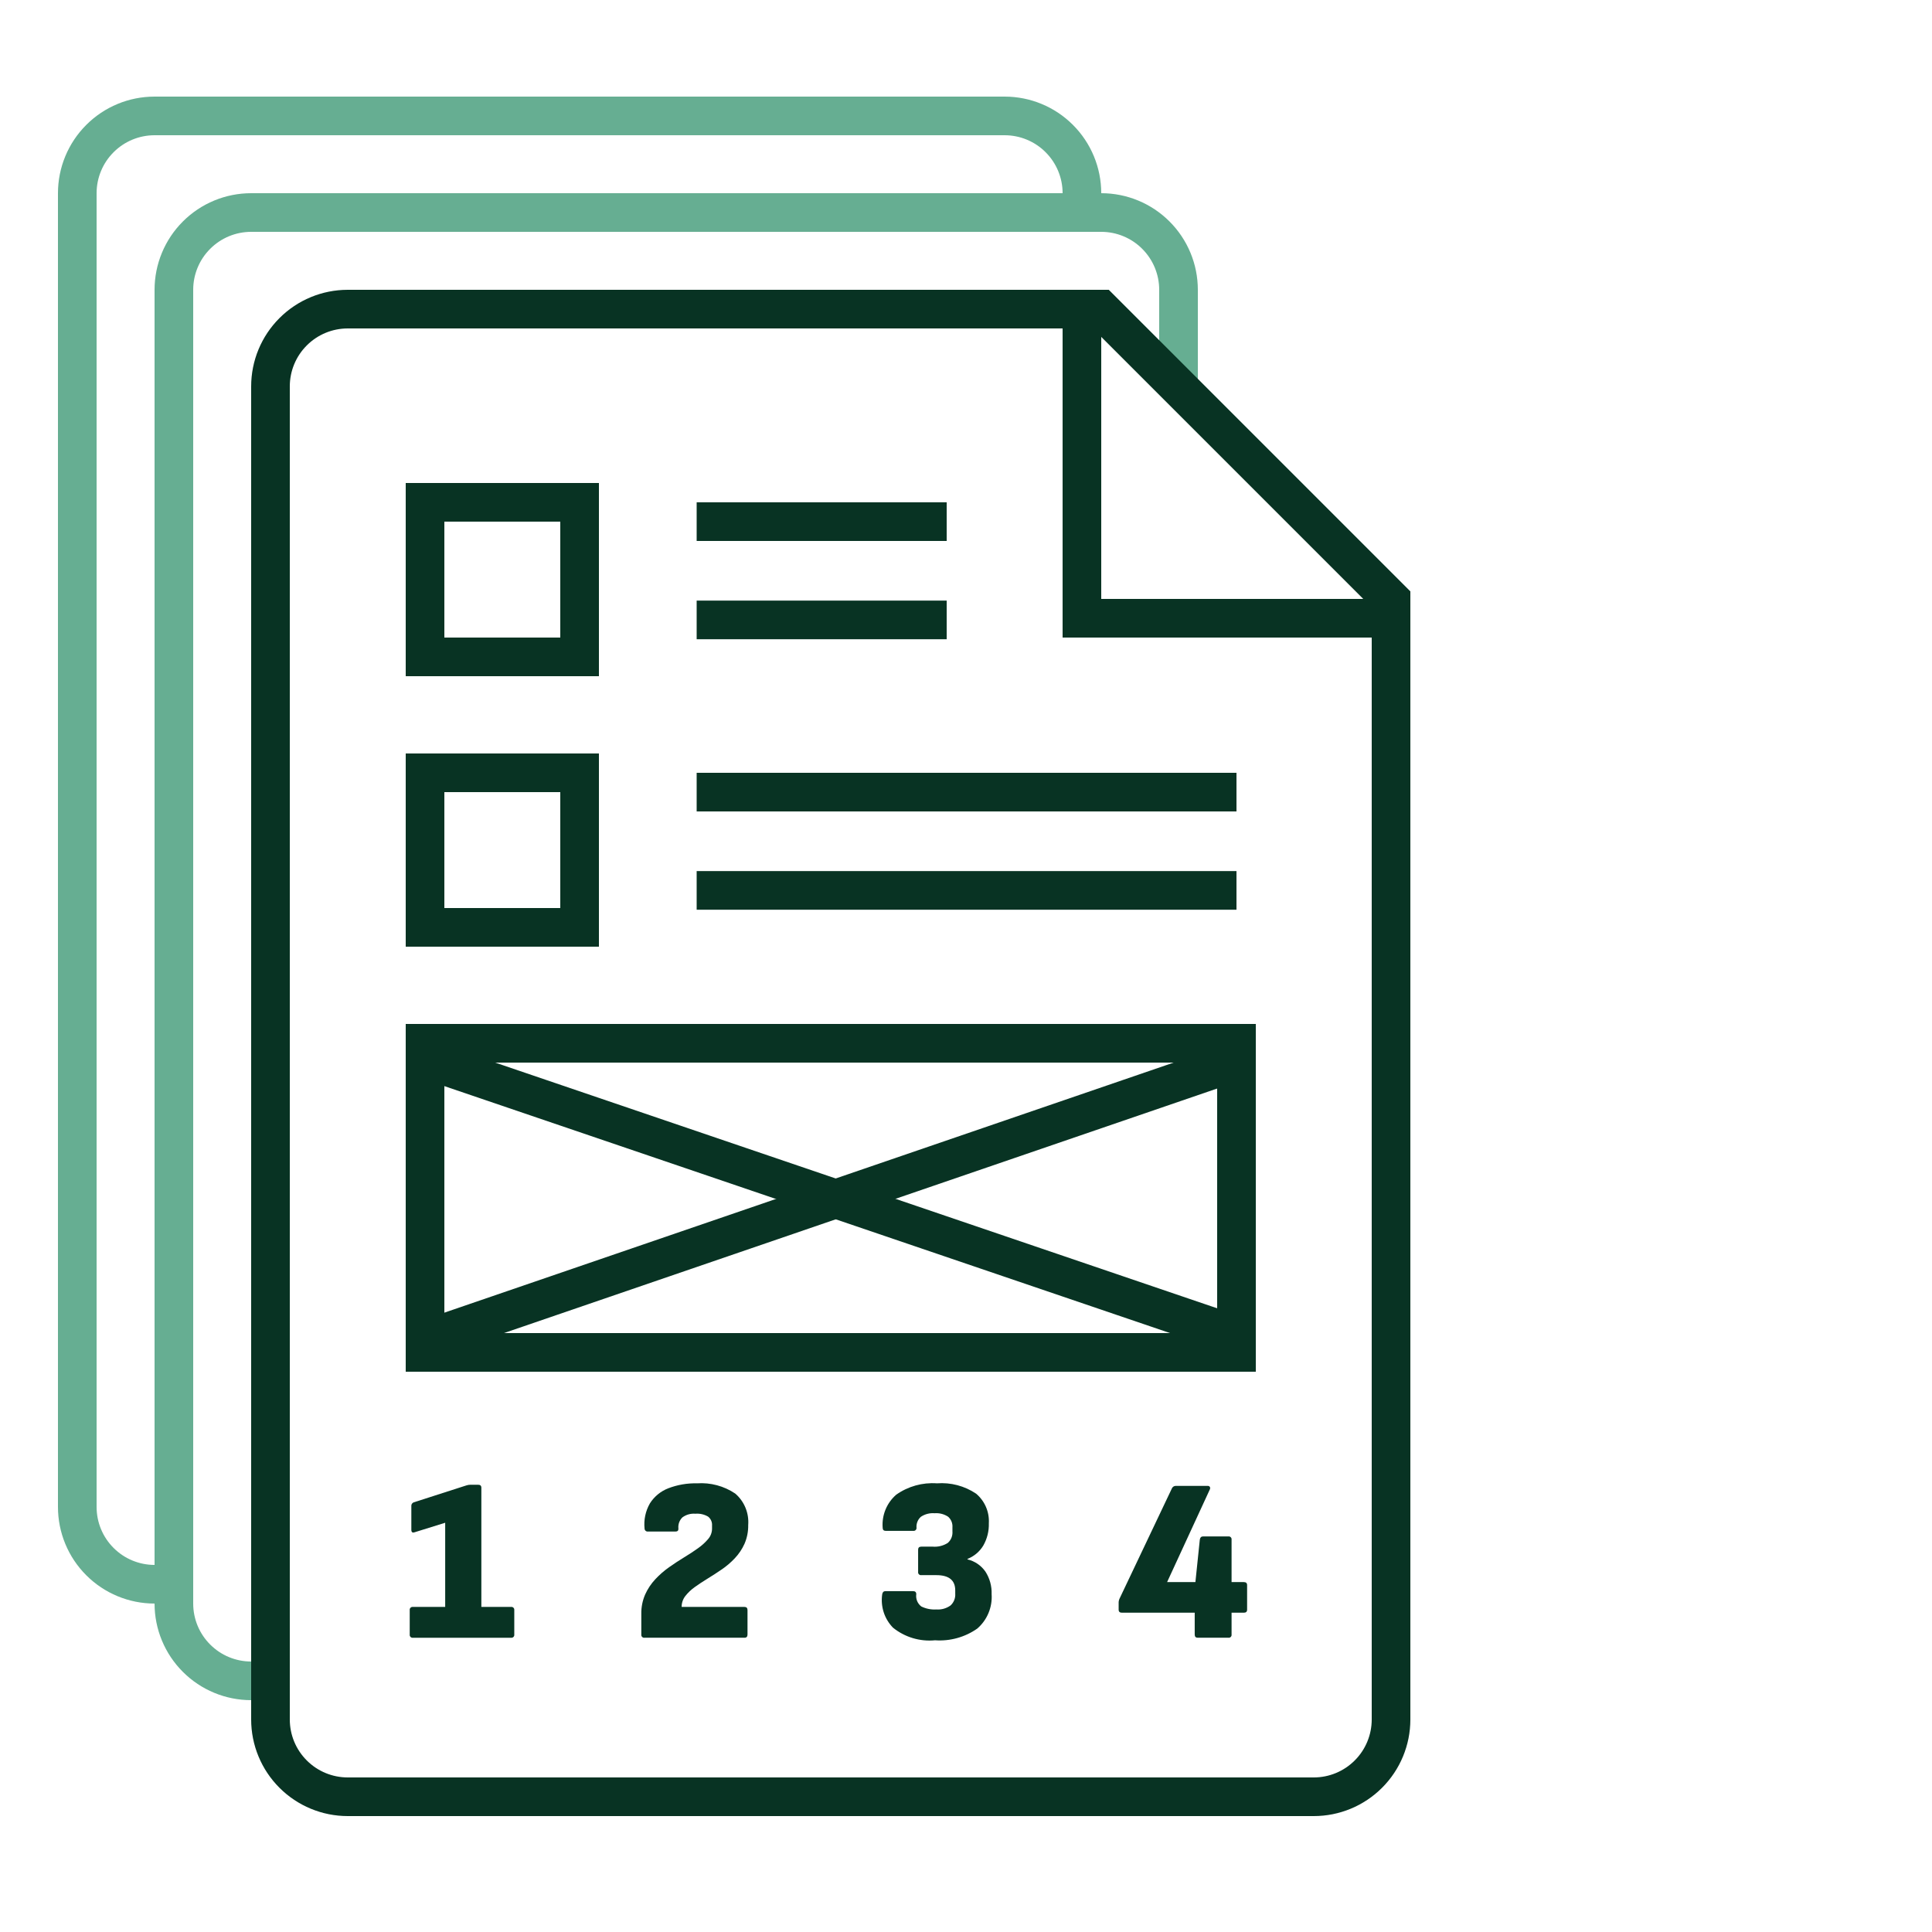 <?xml version="1.0" encoding="UTF-8"?>
<svg xmlns="http://www.w3.org/2000/svg" width="100" height="100" viewBox="0 0 100 100" fill="none">
  <path d="M61 20V15C61 13.939 60.579 12.922 59.828 12.172C59.078 11.421 58.061 11 57 11H13C11.939 11 10.922 11.421 10.172 12.172C9.421 12.922 9 13.939 9 15V83C9 84.061 9.421 85.078 10.172 85.828C10.922 86.579 11.939 87 13 87H14" stroke="#66AE92" stroke-width="2" stroke-miterlimit="10"></path>
  <path d="M56 11V10C56 8.939 55.579 7.922 54.828 7.172C54.078 6.421 53.061 6 52 6H8C6.939 6 5.922 6.421 5.172 7.172C4.421 7.922 4 8.939 4 10V78C4 79.061 4.421 80.078 5.172 80.828C5.922 81.579 6.939 82 8 82H9" stroke="#66AE92" stroke-width="2" stroke-miterlimit="10"></path>
  <path d="M56 16H18C16.939 16 15.922 16.421 15.172 17.172C14.421 17.922 14 18.939 14 20V89C14 90.061 14.421 91.078 15.172 91.828C15.922 92.579 16.939 93 18 93H68C69.061 93 70.078 92.579 70.828 91.828C71.579 91.078 72 90.061 72 89V32H56V16Z" stroke="#083323" stroke-width="2" stroke-miterlimit="10"></path>
  <path d="M49 16H56.976L72 31.024V42" stroke="#083323" stroke-width="2" stroke-miterlimit="10"></path>
  <path d="M29 27V33H23V27H29ZM31 25H21V35H31V25Z" fill="#083323"></path>
  <path d="M36.059 27H49" stroke="#083323" stroke-width="2" stroke-miterlimit="10"></path>
  <path d="M36.059 32.087H49" stroke="#083323" stroke-width="2" stroke-miterlimit="10"></path>
  <path d="M29 41V47H23V41H29ZM31 39H21V49H31V39Z" fill="#083323"></path>
  <path d="M63 55V69H23V55H63ZM65 53H21V71H65V53Z" fill="#083323"></path>
  <path d="M36.059 41H64" stroke="#083323" stroke-width="2" stroke-miterlimit="10"></path>
  <path d="M36.059 46.087H64" stroke="#083323" stroke-width="2" stroke-miterlimit="10"></path>
  <path d="M64 54.942L23 69" stroke="#083323" stroke-width="2" stroke-miterlimit="10"></path>
  <path d="M22.357 54.942L63.666 69" stroke="#083323" stroke-width="2" stroke-miterlimit="10"></path>
  <path d="M21.375 84.77C21.352 84.773 21.329 84.771 21.307 84.764C21.285 84.756 21.265 84.744 21.249 84.728C21.233 84.711 21.22 84.692 21.213 84.67C21.206 84.648 21.204 84.624 21.207 84.602V83.342C21.204 83.319 21.206 83.296 21.213 83.274C21.22 83.252 21.233 83.232 21.249 83.216C21.265 83.199 21.285 83.187 21.307 83.18C21.329 83.173 21.352 83.171 21.375 83.174H23.043V78.817L21.459 79.31C21.347 79.35 21.291 79.306 21.291 79.178V77.953C21.287 77.912 21.297 77.872 21.319 77.837C21.341 77.803 21.373 77.776 21.411 77.762L24.135 76.886C24.204 76.862 24.277 76.85 24.351 76.85H24.747C24.86 76.85 24.915 76.901 24.915 77.006V83.174H26.451C26.474 83.171 26.497 83.173 26.519 83.18C26.541 83.187 26.561 83.2 26.577 83.216C26.594 83.232 26.606 83.252 26.613 83.274C26.62 83.296 26.622 83.319 26.619 83.342V84.602C26.622 84.624 26.62 84.648 26.613 84.67C26.606 84.691 26.594 84.711 26.577 84.728C26.561 84.744 26.541 84.756 26.519 84.763C26.497 84.771 26.474 84.773 26.451 84.77L21.375 84.77Z" fill="#083323"></path>
  <path d="M33.362 84.769C33.34 84.773 33.316 84.771 33.294 84.763C33.273 84.756 33.253 84.744 33.236 84.728C33.22 84.711 33.208 84.691 33.2 84.669C33.193 84.647 33.191 84.624 33.194 84.601V83.533C33.188 83.189 33.256 82.847 33.393 82.531C33.522 82.242 33.699 81.977 33.915 81.745C34.131 81.513 34.37 81.304 34.629 81.121C34.889 80.937 35.151 80.766 35.415 80.605C35.679 80.445 35.919 80.287 36.135 80.132C36.328 79.996 36.503 79.837 36.656 79.657C36.785 79.507 36.855 79.315 36.855 79.117V78.962C36.861 78.874 36.846 78.786 36.81 78.705C36.775 78.625 36.72 78.554 36.651 78.5C36.451 78.383 36.221 78.331 35.99 78.35C35.75 78.33 35.512 78.398 35.318 78.542C35.243 78.616 35.186 78.707 35.15 78.806C35.115 78.906 35.103 79.012 35.114 79.117C35.122 79.222 35.07 79.273 34.959 79.273H33.53C33.509 79.275 33.487 79.272 33.467 79.264C33.447 79.257 33.429 79.246 33.413 79.231C33.397 79.216 33.385 79.199 33.376 79.179C33.367 79.16 33.363 79.138 33.362 79.117C33.316 78.665 33.412 78.21 33.639 77.815C33.863 77.461 34.196 77.187 34.587 77.035C35.061 76.853 35.566 76.765 36.074 76.777C36.775 76.728 37.472 76.914 38.055 77.306C38.287 77.505 38.47 77.757 38.586 78.041C38.703 78.325 38.751 78.632 38.727 78.937C38.733 79.271 38.668 79.603 38.534 79.909C38.411 80.183 38.242 80.434 38.036 80.653C37.833 80.869 37.608 81.062 37.364 81.229C37.12 81.397 36.876 81.555 36.633 81.703C36.389 81.852 36.165 82 35.961 82.147C35.775 82.278 35.609 82.436 35.469 82.615C35.346 82.775 35.28 82.972 35.282 83.174H38.534C38.639 83.174 38.691 83.229 38.691 83.342V84.602C38.691 84.714 38.639 84.769 38.534 84.769L33.362 84.769Z" fill="#083323"></path>
  <path d="M48.398 84.901C47.614 84.977 46.832 84.742 46.22 84.247C46.001 84.022 45.837 83.75 45.74 83.451C45.644 83.153 45.617 82.836 45.662 82.525C45.678 82.414 45.734 82.357 45.83 82.357H47.258C47.37 82.357 47.426 82.409 47.426 82.513C47.409 82.633 47.424 82.754 47.469 82.866C47.515 82.978 47.589 83.075 47.684 83.149C47.928 83.269 48.199 83.323 48.47 83.305C48.728 83.324 48.985 83.252 49.196 83.101C49.281 83.025 49.348 82.93 49.39 82.824C49.433 82.718 49.451 82.603 49.443 82.489V82.321C49.443 81.794 49.118 81.53 48.47 81.529H47.69C47.667 81.532 47.644 81.53 47.622 81.523C47.6 81.516 47.58 81.503 47.564 81.487C47.547 81.471 47.535 81.451 47.528 81.429C47.52 81.407 47.518 81.384 47.522 81.361V80.21C47.522 80.105 47.578 80.054 47.69 80.054H48.278C48.552 80.077 48.826 80.009 49.058 79.861C49.142 79.787 49.207 79.694 49.249 79.59C49.29 79.486 49.307 79.373 49.298 79.262V79.058C49.306 78.955 49.29 78.851 49.252 78.756C49.213 78.66 49.153 78.575 49.076 78.506C48.869 78.369 48.622 78.305 48.374 78.325C48.122 78.304 47.87 78.37 47.66 78.512C47.583 78.582 47.523 78.668 47.485 78.765C47.446 78.861 47.43 78.966 47.438 79.069C47.441 79.092 47.439 79.115 47.432 79.137C47.424 79.159 47.412 79.179 47.396 79.195C47.379 79.212 47.36 79.224 47.338 79.231C47.316 79.239 47.292 79.241 47.27 79.237H45.842C45.738 79.237 45.686 79.182 45.686 79.069C45.662 78.75 45.713 78.43 45.835 78.134C45.957 77.838 46.146 77.575 46.388 77.365C47.001 76.932 47.745 76.724 48.494 76.777C49.211 76.722 49.925 76.91 50.522 77.311C50.743 77.497 50.919 77.733 51.033 77.998C51.148 78.264 51.199 78.553 51.182 78.842C51.195 79.247 51.095 79.648 50.894 80C50.705 80.313 50.418 80.555 50.078 80.689V80.714C50.456 80.804 50.787 81.03 51.008 81.35C51.23 81.696 51.341 82.102 51.326 82.514C51.349 82.848 51.293 83.183 51.164 83.492C51.035 83.802 50.836 84.077 50.582 84.296C49.945 84.742 49.174 84.956 48.398 84.901Z" fill="#083323"></path>
  <path d="M61.994 84.769C61.89 84.769 61.838 84.714 61.838 84.601V83.473H58.069C57.958 83.473 57.901 83.422 57.901 83.317V82.981C57.897 82.898 57.914 82.816 57.949 82.741L60.662 77.029C60.68 76.993 60.707 76.963 60.741 76.942C60.775 76.921 60.813 76.909 60.853 76.909H62.498C62.522 76.906 62.546 76.909 62.569 76.919C62.591 76.928 62.61 76.944 62.624 76.964C62.634 76.986 62.638 77.009 62.637 77.033C62.636 77.057 62.629 77.081 62.617 77.101L60.409 81.889H61.874L62.102 79.693C62.117 79.582 62.174 79.525 62.27 79.525H63.578C63.601 79.522 63.624 79.524 63.646 79.531C63.668 79.539 63.688 79.551 63.704 79.567C63.72 79.584 63.732 79.603 63.74 79.625C63.747 79.647 63.749 79.67 63.746 79.693V81.889H64.382C64.493 81.889 64.55 81.941 64.55 82.046V83.317C64.55 83.422 64.493 83.473 64.382 83.473H63.746V84.601C63.749 84.624 63.747 84.647 63.74 84.669C63.733 84.691 63.72 84.711 63.704 84.727C63.688 84.744 63.668 84.756 63.646 84.763C63.624 84.77 63.601 84.772 63.578 84.769H61.994Z" fill="#083323"></path>
</svg>
